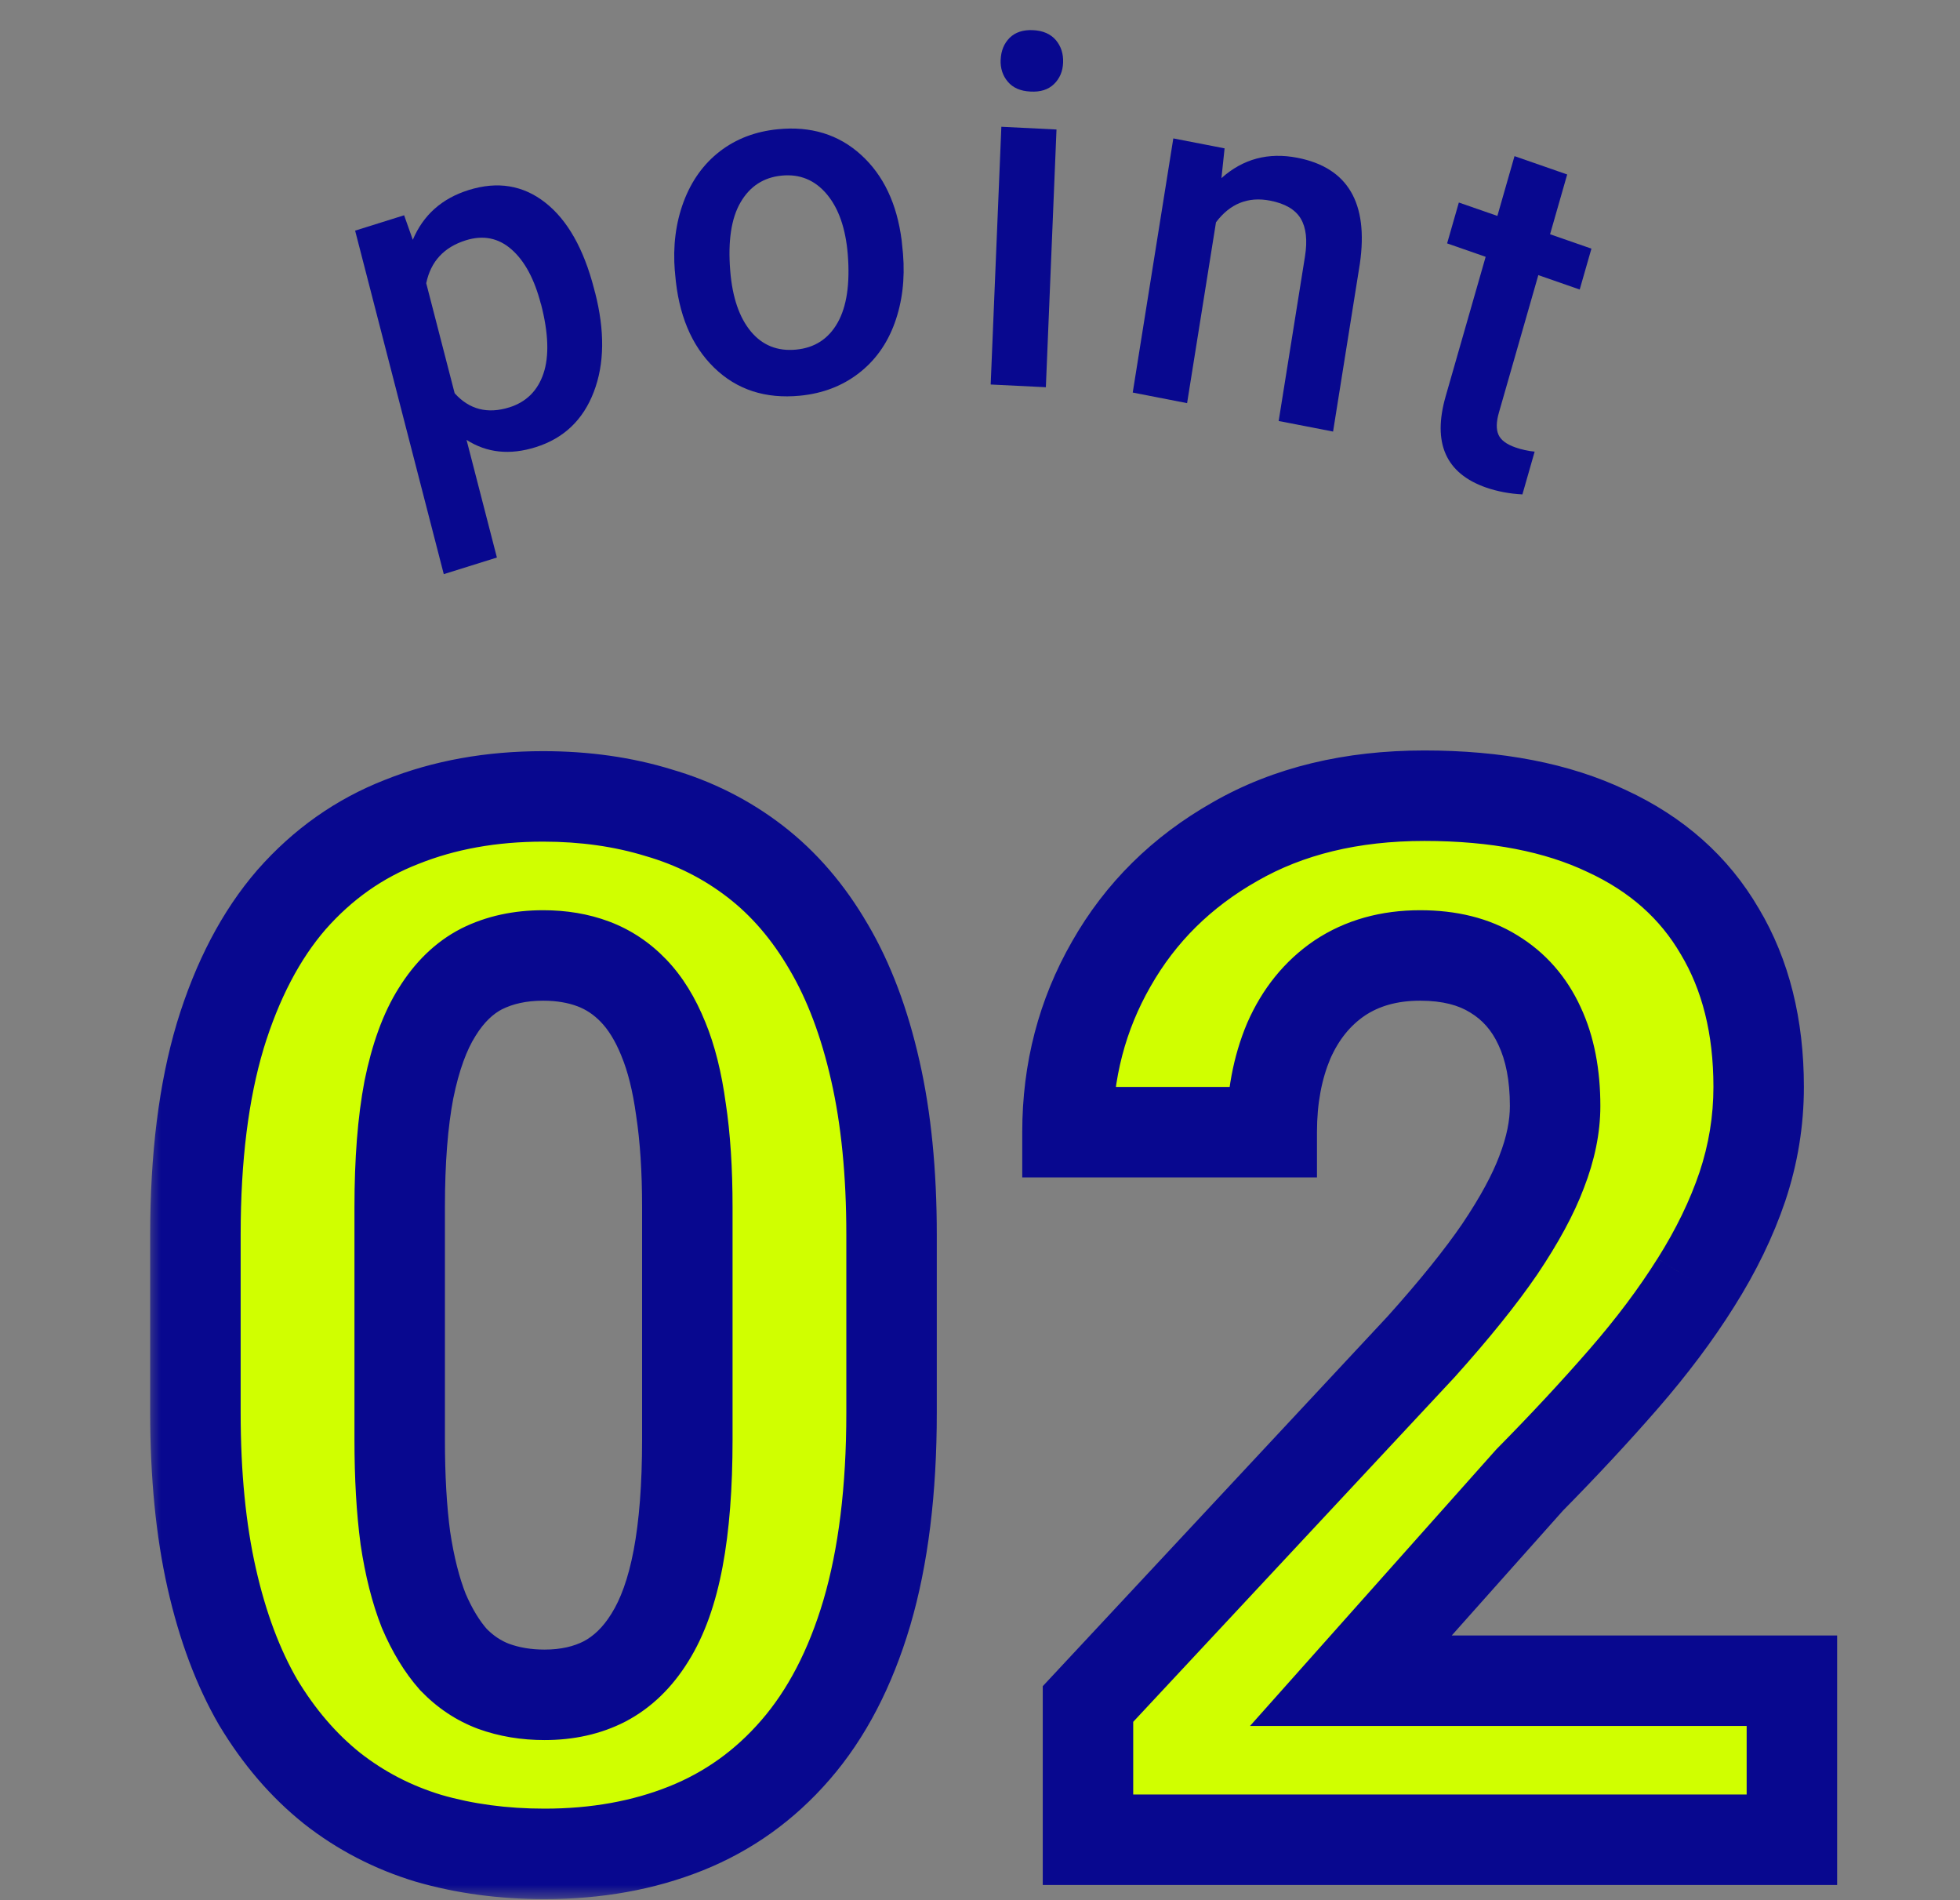 <svg width="65" height="63" viewBox="0 0 65 63" fill="none" xmlns="http://www.w3.org/2000/svg">
<rect x="0" y="0" width="65" height="63" fill="#808080" stroke="none"/>
<path d="M19.733 9.691C20.06 10.964 20.049 12.065 19.692 12.995C19.337 13.925 18.695 14.535 17.768 14.826C16.908 15.097 16.144 15.016 15.472 14.585L16.479 18.486L14.717 19.037L11.777 7.647L13.402 7.138L13.69 7.951C14.036 7.13 14.654 6.579 15.543 6.301C16.5 6.002 17.346 6.14 18.082 6.717C18.818 7.293 19.358 8.247 19.702 9.577L19.73 9.691H19.733ZM17.938 10.081C17.726 9.26 17.403 8.657 16.967 8.273C16.531 7.888 16.024 7.787 15.444 7.969C14.725 8.195 14.286 8.668 14.135 9.39L15.078 13.039C15.562 13.577 16.168 13.733 16.891 13.507C17.453 13.33 17.83 12.956 18.023 12.385C18.216 11.813 18.191 11.042 17.941 10.081H17.938Z" fill="#08088F"/>
<path d="M22.38 8.997C22.312 8.164 22.409 7.395 22.67 6.693C22.932 5.992 23.333 5.436 23.873 5.018C24.415 4.602 25.054 4.358 25.797 4.285C26.893 4.176 27.813 4.459 28.556 5.135C29.298 5.81 29.746 6.753 29.902 7.971L29.947 8.418C30.015 9.257 29.921 10.023 29.668 10.717C29.416 11.411 29.015 11.964 28.471 12.382C27.926 12.8 27.28 13.047 26.53 13.12C25.384 13.231 24.434 12.922 23.682 12.19C22.93 11.457 22.498 10.424 22.39 9.091L22.383 8.997H22.38ZM24.217 8.982C24.288 9.86 24.517 10.527 24.901 10.99C25.285 11.452 25.788 11.652 26.403 11.592C27.018 11.533 27.478 11.234 27.78 10.696C28.082 10.159 28.192 9.405 28.115 8.434C28.044 7.574 27.813 6.906 27.419 6.439C27.025 5.969 26.526 5.763 25.919 5.823C25.323 5.883 24.87 6.176 24.561 6.706C24.25 7.236 24.137 7.995 24.217 8.982Z" fill="#08088F"/>
<path d="M34.684 12.839L32.854 12.749L33.208 4.203L35.037 4.294L34.684 12.839ZM33.186 1.977C33.198 1.683 33.297 1.441 33.483 1.254C33.67 1.07 33.929 0.984 34.259 1C34.589 1.015 34.842 1.127 35.016 1.33C35.188 1.535 35.268 1.784 35.256 2.078C35.245 2.369 35.143 2.603 34.955 2.787C34.766 2.971 34.507 3.055 34.174 3.036C33.844 3.021 33.592 2.912 33.422 2.709C33.252 2.509 33.172 2.262 33.184 1.974L33.186 1.977Z" fill="#08088F"/>
<path d="M40.611 4.922L40.507 5.906C41.222 5.267 42.061 5.044 43.025 5.231C44.697 5.556 45.388 6.725 45.098 8.74L44.209 14.309L42.405 13.959L43.278 8.499C43.363 7.964 43.315 7.545 43.136 7.247C42.957 6.948 42.617 6.748 42.118 6.652C41.391 6.512 40.792 6.751 40.326 7.371L39.368 13.367L37.565 13.016L38.911 4.589L40.611 4.919V4.922Z" fill="#08088F"/>
<path d="M51.973 5.785L51.405 7.767L52.777 8.244L52.388 9.6L51.016 9.122L49.71 13.676C49.62 13.988 49.615 14.232 49.693 14.411C49.771 14.59 49.96 14.733 50.262 14.837C50.462 14.907 50.674 14.954 50.894 14.975L50.488 16.393C50.056 16.37 49.658 16.294 49.288 16.167C47.946 15.699 47.498 14.689 47.944 13.136L49.269 8.515L47.991 8.07L48.38 6.715L49.658 7.159L50.226 5.177L51.973 5.785Z" fill="#08088F"/>
<mask id="path-6-outside-1_12923_7815" maskUnits="userSpaceOnUse" x="4.824" y="24" width="57" height="39" fill="black">
<rect fill="white" x="4.824" y="24" width="57" height="39"/>
<path d="M29.567 40.938V46.844C29.567 49.406 29.294 51.617 28.747 53.477C28.2 55.32 27.411 56.836 26.38 58.023C25.364 59.195 24.153 60.062 22.747 60.625C21.341 61.188 19.778 61.469 18.059 61.469C16.684 61.469 15.403 61.297 14.216 60.953C13.028 60.594 11.958 60.039 11.005 59.289C10.067 58.539 9.255 57.594 8.567 56.453C7.895 55.297 7.38 53.922 7.02 52.328C6.661 50.734 6.481 48.906 6.481 46.844V40.938C6.481 38.375 6.755 36.18 7.302 34.352C7.864 32.508 8.653 31 9.669 29.828C10.7 28.656 11.919 27.797 13.325 27.25C14.731 26.688 16.294 26.406 18.013 26.406C19.388 26.406 20.661 26.586 21.833 26.945C23.02 27.289 24.091 27.828 25.044 28.562C25.997 29.297 26.809 30.242 27.481 31.398C28.153 32.539 28.669 33.906 29.028 35.5C29.388 37.078 29.567 38.891 29.567 40.938ZM22.794 47.734V40.023C22.794 38.789 22.724 37.711 22.583 36.789C22.458 35.867 22.263 35.086 21.997 34.445C21.731 33.789 21.403 33.258 21.013 32.852C20.622 32.445 20.177 32.148 19.677 31.961C19.177 31.773 18.622 31.68 18.013 31.68C17.247 31.68 16.567 31.828 15.974 32.125C15.396 32.422 14.903 32.898 14.497 33.555C14.091 34.195 13.778 35.055 13.559 36.133C13.356 37.195 13.255 38.492 13.255 40.023V47.734C13.255 48.969 13.317 50.055 13.442 50.992C13.583 51.93 13.786 52.734 14.052 53.406C14.333 54.062 14.661 54.602 15.036 55.023C15.427 55.43 15.872 55.727 16.372 55.914C16.888 56.102 17.45 56.195 18.059 56.195C18.809 56.195 19.474 56.047 20.052 55.75C20.645 55.438 21.145 54.953 21.552 54.297C21.974 53.625 22.286 52.75 22.489 51.672C22.692 50.594 22.794 49.281 22.794 47.734ZM59.425 55.727V61H36.081V56.5L47.12 44.664C48.23 43.43 49.105 42.344 49.745 41.406C50.386 40.453 50.847 39.602 51.128 38.852C51.425 38.086 51.573 37.359 51.573 36.672C51.573 35.641 51.401 34.758 51.058 34.023C50.714 33.273 50.206 32.695 49.534 32.289C48.878 31.883 48.066 31.68 47.097 31.68C46.066 31.68 45.175 31.93 44.425 32.43C43.691 32.93 43.128 33.625 42.737 34.516C42.362 35.406 42.175 36.414 42.175 37.539H35.401C35.401 35.508 35.886 33.648 36.855 31.961C37.823 30.258 39.191 28.906 40.956 27.906C42.722 26.891 44.816 26.383 47.237 26.383C49.628 26.383 51.644 26.773 53.284 27.555C54.941 28.32 56.191 29.43 57.034 30.883C57.894 32.32 58.323 34.039 58.323 36.039C58.323 37.164 58.144 38.266 57.784 39.344C57.425 40.406 56.909 41.469 56.237 42.531C55.581 43.578 54.784 44.641 53.847 45.719C52.909 46.797 51.87 47.914 50.73 49.07L44.8 55.727H59.425Z"/>
</mask>
<path d="M29.567 40.938V46.844C29.567 49.406 29.294 51.617 28.747 53.477C28.2 55.32 27.411 56.836 26.38 58.023C25.364 59.195 24.153 60.062 22.747 60.625C21.341 61.188 19.778 61.469 18.059 61.469C16.684 61.469 15.403 61.297 14.216 60.953C13.028 60.594 11.958 60.039 11.005 59.289C10.067 58.539 9.255 57.594 8.567 56.453C7.895 55.297 7.38 53.922 7.02 52.328C6.661 50.734 6.481 48.906 6.481 46.844V40.938C6.481 38.375 6.755 36.18 7.302 34.352C7.864 32.508 8.653 31 9.669 29.828C10.7 28.656 11.919 27.797 13.325 27.25C14.731 26.688 16.294 26.406 18.013 26.406C19.388 26.406 20.661 26.586 21.833 26.945C23.02 27.289 24.091 27.828 25.044 28.562C25.997 29.297 26.809 30.242 27.481 31.398C28.153 32.539 28.669 33.906 29.028 35.5C29.388 37.078 29.567 38.891 29.567 40.938ZM22.794 47.734V40.023C22.794 38.789 22.724 37.711 22.583 36.789C22.458 35.867 22.263 35.086 21.997 34.445C21.731 33.789 21.403 33.258 21.013 32.852C20.622 32.445 20.177 32.148 19.677 31.961C19.177 31.773 18.622 31.68 18.013 31.68C17.247 31.68 16.567 31.828 15.974 32.125C15.396 32.422 14.903 32.898 14.497 33.555C14.091 34.195 13.778 35.055 13.559 36.133C13.356 37.195 13.255 38.492 13.255 40.023V47.734C13.255 48.969 13.317 50.055 13.442 50.992C13.583 51.93 13.786 52.734 14.052 53.406C14.333 54.062 14.661 54.602 15.036 55.023C15.427 55.43 15.872 55.727 16.372 55.914C16.888 56.102 17.45 56.195 18.059 56.195C18.809 56.195 19.474 56.047 20.052 55.75C20.645 55.438 21.145 54.953 21.552 54.297C21.974 53.625 22.286 52.75 22.489 51.672C22.692 50.594 22.794 49.281 22.794 47.734ZM59.425 55.727V61H36.081V56.5L47.12 44.664C48.23 43.43 49.105 42.344 49.745 41.406C50.386 40.453 50.847 39.602 51.128 38.852C51.425 38.086 51.573 37.359 51.573 36.672C51.573 35.641 51.401 34.758 51.058 34.023C50.714 33.273 50.206 32.695 49.534 32.289C48.878 31.883 48.066 31.68 47.097 31.68C46.066 31.68 45.175 31.93 44.425 32.43C43.691 32.93 43.128 33.625 42.737 34.516C42.362 35.406 42.175 36.414 42.175 37.539H35.401C35.401 35.508 35.886 33.648 36.855 31.961C37.823 30.258 39.191 28.906 40.956 27.906C42.722 26.891 44.816 26.383 47.237 26.383C49.628 26.383 51.644 26.773 53.284 27.555C54.941 28.32 56.191 29.43 57.034 30.883C57.894 32.32 58.323 34.039 58.323 36.039C58.323 37.164 58.144 38.266 57.784 39.344C57.425 40.406 56.909 41.469 56.237 42.531C55.581 43.578 54.784 44.641 53.847 45.719C52.909 46.797 51.87 47.914 50.73 49.07L44.8 55.727H59.425Z" fill="#D0FF00"/>
<path d="M28.747 53.477L30.185 53.903L30.186 53.9L28.747 53.477ZM26.38 58.023L25.247 57.04L25.246 57.041L26.38 58.023ZM14.216 60.953L13.781 62.389L13.79 62.391L13.799 62.394L14.216 60.953ZM11.005 59.289L10.068 60.46L10.077 60.468L11.005 59.289ZM8.567 56.453L7.27 57.207L7.276 57.217L7.283 57.227L8.567 56.453ZM7.302 34.352L5.867 33.914L5.865 33.922L7.302 34.352ZM9.669 29.828L8.543 28.837L8.535 28.846L9.669 29.828ZM13.325 27.25L13.869 28.648L13.876 28.645L13.882 28.643L13.325 27.25ZM21.833 26.945L21.393 28.379L21.404 28.383L21.416 28.386L21.833 26.945ZM27.481 31.398L26.184 32.152L26.189 32.16L27.481 31.398ZM29.028 35.5L27.565 35.83L27.566 35.833L29.028 35.5ZM22.583 36.789L21.097 36.991L21.098 37.003L21.1 37.015L22.583 36.789ZM21.997 34.445L20.607 35.008L20.611 35.02L21.997 34.445ZM15.974 32.125L15.303 30.783L15.296 30.787L15.288 30.791L15.974 32.125ZM14.497 33.555L15.764 34.358L15.768 34.351L15.772 34.344L14.497 33.555ZM13.559 36.133L12.089 35.834L12.088 35.843L12.086 35.851L13.559 36.133ZM13.442 50.992L11.956 51.19L11.957 51.203L11.959 51.215L13.442 50.992ZM14.052 53.406L12.657 53.958L12.665 53.977L12.673 53.997L14.052 53.406ZM15.036 55.023L13.915 56.02L13.934 56.042L13.955 56.063L15.036 55.023ZM16.372 55.914L15.845 57.319L15.852 57.321L15.859 57.324L16.372 55.914ZM20.052 55.75L20.737 57.084L20.744 57.081L20.75 57.077L20.052 55.75ZM21.552 54.297L20.281 53.499L20.276 53.507L21.552 54.297ZM29.567 40.938H28.067V46.844H29.567H31.067V40.938H29.567ZM29.567 46.844H28.067C28.067 49.306 27.804 51.367 27.308 53.053L28.747 53.477L30.186 53.9C30.784 51.867 31.067 49.506 31.067 46.844H29.567ZM28.747 53.477L27.309 53.05C26.81 54.733 26.11 56.046 25.247 57.04L26.38 58.023L27.512 59.007C28.712 57.626 29.591 55.907 30.185 53.903L28.747 53.477ZM26.38 58.023L25.246 57.041C24.384 58.037 23.369 58.761 22.19 59.232L22.747 60.625L23.304 62.018C24.938 61.364 26.345 60.354 27.513 59.006L26.38 58.023ZM22.747 60.625L22.19 59.232C20.983 59.715 19.613 59.969 18.059 59.969V61.469V62.969C19.944 62.969 21.698 62.66 23.304 62.018L22.747 60.625ZM18.059 61.469V59.969C16.81 59.969 15.671 59.813 14.633 59.512L14.216 60.953L13.799 62.394C15.136 62.781 16.559 62.969 18.059 62.969V61.469ZM14.216 60.953L14.65 59.517C13.637 59.211 12.735 58.742 11.932 58.11L11.005 59.289L10.077 60.468C11.181 61.336 12.419 61.977 13.781 62.389L14.216 60.953ZM11.005 59.289L11.942 58.118C11.157 57.49 10.458 56.684 9.852 55.679L8.567 56.453L7.283 57.227C8.052 58.503 8.978 59.588 10.068 60.46L11.005 59.289ZM8.567 56.453L9.864 55.7C9.284 54.701 8.817 53.475 8.484 51.998L7.02 52.328L5.557 52.658C5.943 54.369 6.507 55.893 7.27 57.207L8.567 56.453ZM7.02 52.328L8.484 51.998C8.154 50.537 7.981 48.823 7.981 46.844H6.481H4.981C4.981 48.99 5.168 50.932 5.557 52.658L7.02 52.328ZM6.481 46.844H7.981V40.938H6.481H4.981V46.844H6.481ZM6.481 40.938H7.981C7.981 38.474 8.245 36.432 8.739 34.782L7.302 34.352L5.865 33.922C5.265 35.928 4.981 38.276 4.981 40.938H6.481ZM7.302 34.352L8.736 34.789C9.252 33.099 9.953 31.79 10.802 30.811L9.669 29.828L8.535 28.846C7.353 30.21 6.476 31.917 5.867 33.914L7.302 34.352ZM9.669 29.828L10.795 30.819C11.673 29.821 12.694 29.105 13.869 28.648L13.325 27.25L12.781 25.852C11.143 26.489 9.727 27.491 8.543 28.837L9.669 29.828ZM13.325 27.25L13.882 28.643C15.089 28.16 16.459 27.906 18.013 27.906V26.406V24.906C16.129 24.906 14.374 25.215 12.768 25.857L13.325 27.25ZM18.013 26.406V27.906C19.256 27.906 20.38 28.069 21.393 28.379L21.833 26.945L22.273 25.511C20.942 25.103 19.519 24.906 18.013 24.906V26.406ZM21.833 26.945L21.416 28.386C22.428 28.679 23.328 29.134 24.128 29.751L25.044 28.562L25.959 27.374C24.853 26.522 23.613 25.899 22.25 25.505L21.833 26.945ZM25.044 28.562L24.128 29.751C24.911 30.354 25.599 31.145 26.184 32.152L27.481 31.398L28.778 30.645C28.02 29.339 27.083 28.24 25.959 27.374L25.044 28.562ZM27.481 31.398L26.189 32.16C26.766 33.139 27.232 34.354 27.565 35.83L29.028 35.5L30.491 35.17C30.106 33.459 29.541 31.939 28.774 30.637L27.481 31.398ZM29.028 35.5L27.566 35.833C27.895 37.278 28.067 38.975 28.067 40.938H29.567H31.067C31.067 38.806 30.881 36.879 30.491 35.167L29.028 35.5ZM22.794 47.734H24.294V40.023H22.794H21.294V47.734H22.794ZM22.794 40.023H24.294C24.294 38.736 24.221 37.579 24.066 36.563L22.583 36.789L21.1 37.015C21.226 37.843 21.294 38.842 21.294 40.023H22.794ZM22.583 36.789L24.069 36.587C23.933 35.578 23.711 34.664 23.383 33.871L21.997 34.445L20.611 35.02C20.814 35.508 20.983 36.156 21.097 36.991L22.583 36.789ZM21.997 34.445L23.387 33.883C23.068 33.093 22.646 32.386 22.094 31.812L21.013 32.852L19.931 33.891C20.16 34.129 20.395 34.485 20.607 35.008L21.997 34.445ZM21.013 32.852L22.094 31.812C21.557 31.253 20.925 30.827 20.203 30.556L19.677 31.961L19.15 33.365C19.429 33.47 19.687 33.637 19.931 33.891L21.013 32.852ZM19.677 31.961L20.203 30.556C19.513 30.297 18.777 30.18 18.013 30.18V31.68V33.18C18.467 33.18 18.84 33.249 19.15 33.365L19.677 31.961ZM18.013 31.68V30.18C17.05 30.18 16.135 30.367 15.303 30.783L15.974 32.125L16.644 33.467C17 33.289 17.444 33.18 18.013 33.18V31.68ZM15.974 32.125L15.288 30.791C14.426 31.234 13.744 31.921 13.222 32.765L14.497 33.555L15.772 34.344C16.062 33.876 16.365 33.61 16.659 33.459L15.974 32.125ZM14.497 33.555L13.23 32.751C12.693 33.599 12.33 34.651 12.089 35.834L13.559 36.133L15.03 36.431C15.227 35.459 15.489 34.791 15.764 34.358L14.497 33.555ZM13.559 36.133L12.086 35.851C11.86 37.036 11.755 38.433 11.755 40.023H13.255H14.755C14.755 38.551 14.853 37.355 15.033 36.414L13.559 36.133ZM13.255 40.023H11.755V47.734H13.255H14.755V40.023H13.255ZM13.255 47.734H11.755C11.755 49.016 11.82 50.171 11.956 51.19L13.442 50.992L14.929 50.794C14.815 49.938 14.755 48.921 14.755 47.734H13.255ZM13.442 50.992L11.959 51.215C12.111 52.232 12.339 53.153 12.657 53.958L14.052 53.406L15.447 52.855C15.234 52.316 15.054 51.627 14.926 50.77L13.442 50.992ZM14.052 53.406L12.673 53.997C13.002 54.764 13.409 55.451 13.915 56.02L15.036 55.023L16.157 54.027C15.913 53.753 15.664 53.361 15.43 52.815L14.052 53.406ZM15.036 55.023L13.955 56.063C14.492 56.622 15.124 57.048 15.845 57.319L16.372 55.914L16.899 54.51C16.62 54.405 16.361 54.238 16.117 53.984L15.036 55.023ZM16.372 55.914L15.859 57.324C16.556 57.577 17.295 57.695 18.059 57.695V56.195V54.695C17.606 54.695 17.219 54.626 16.885 54.504L16.372 55.914ZM18.059 56.195V57.695C19.011 57.695 19.916 57.506 20.737 57.084L20.052 55.75L19.366 54.416C19.031 54.588 18.608 54.695 18.059 54.695V56.195ZM20.052 55.75L20.75 57.077C21.615 56.623 22.302 55.935 22.827 55.086L21.552 54.297L20.276 53.507C19.989 53.971 19.676 54.252 19.353 54.423L20.052 55.75ZM21.552 54.297L22.822 55.094C23.374 54.215 23.738 53.147 23.963 51.95L22.489 51.672L21.015 51.394C20.834 52.353 20.573 53.035 20.281 53.499L21.552 54.297ZM22.489 51.672L23.963 51.95C24.189 50.751 24.294 49.34 24.294 47.734H22.794H21.294C21.294 49.223 21.196 50.436 21.015 51.394L22.489 51.672ZM59.425 55.727H60.925V54.227H59.425V55.727ZM59.425 61V62.5H60.925V61H59.425ZM36.081 61H34.581V62.5H36.081V61ZM36.081 56.5L34.984 55.477L34.581 55.909V56.5H36.081ZM47.12 44.664L48.217 45.687L48.227 45.677L48.236 45.667L47.12 44.664ZM49.745 41.406L50.984 42.253L50.99 42.243L49.745 41.406ZM51.128 38.852L49.729 38.309L49.726 38.317L49.724 38.325L51.128 38.852ZM51.058 34.023L49.694 34.648L49.699 34.659L51.058 34.023ZM49.534 32.289L48.745 33.565L48.751 33.569L48.758 33.573L49.534 32.289ZM44.425 32.43L43.593 31.182L43.587 31.186L43.581 31.19L44.425 32.43ZM42.737 34.516L41.364 33.913L41.359 33.923L41.355 33.934L42.737 34.516ZM42.175 37.539V39.039H43.675V37.539H42.175ZM35.401 37.539H33.901V39.039H35.401V37.539ZM36.855 31.961L38.155 32.708L38.158 32.703L36.855 31.961ZM40.956 27.906L41.695 29.212L41.704 29.206L40.956 27.906ZM53.284 27.555L52.639 28.909L52.647 28.913L52.655 28.916L53.284 27.555ZM57.034 30.883L55.737 31.636L55.742 31.644L55.747 31.652L57.034 30.883ZM57.784 39.344L59.205 39.824L59.207 39.818L57.784 39.344ZM56.237 42.531L54.969 41.73L54.966 41.734L56.237 42.531ZM50.73 49.07L49.662 48.017L49.635 48.044L49.609 48.072L50.73 49.07ZM44.8 55.727L43.68 54.729L41.455 57.227H44.8V55.727ZM59.425 55.727H57.925V61H59.425H60.925V55.727H59.425ZM59.425 61V59.5H36.081V61V62.5H59.425V61ZM36.081 61H37.581V56.5H36.081H34.581V61H36.081ZM36.081 56.5L37.178 57.523L48.217 45.687L47.12 44.664L46.023 43.641L34.984 55.477L36.081 56.5ZM47.12 44.664L48.236 45.667C49.371 44.403 50.293 43.264 50.984 42.252L49.745 41.406L48.507 40.56C47.916 41.424 47.088 42.456 46.005 43.661L47.12 44.664ZM49.745 41.406L50.99 42.243C51.67 41.231 52.197 40.273 52.532 39.378L51.128 38.852L49.724 38.325C49.497 38.93 49.101 39.675 48.5 40.569L49.745 41.406ZM51.128 38.852L52.526 39.394C52.878 38.488 53.073 37.577 53.073 36.672H51.573H50.073C50.073 37.142 49.972 37.684 49.729 38.309L51.128 38.852ZM51.573 36.672H53.073C53.073 35.479 52.875 34.367 52.416 33.388L51.058 34.023L49.699 34.659C49.928 35.148 50.073 35.803 50.073 36.672H51.573ZM51.058 34.023L52.421 33.398C51.959 32.39 51.253 31.576 50.31 31.006L49.534 32.289L48.758 33.573C49.159 33.815 49.469 34.157 49.694 34.648L51.058 34.023ZM49.534 32.289L50.324 31.014C49.377 30.427 48.274 30.18 47.097 30.18V31.68V33.18C47.857 33.18 48.379 33.338 48.745 33.565L49.534 32.289ZM47.097 31.68V30.18C45.813 30.18 44.623 30.495 43.593 31.182L44.425 32.43L45.257 33.678C45.726 33.365 46.318 33.18 47.097 33.18V31.68ZM44.425 32.43L43.581 31.19C42.592 31.863 41.856 32.79 41.364 33.913L42.737 34.516L44.111 35.118C44.4 34.46 44.789 33.996 45.269 33.67L44.425 32.43ZM42.737 34.516L41.355 33.934C40.891 35.036 40.675 36.247 40.675 37.539H42.175H43.675C43.675 36.581 43.834 35.776 44.12 35.098L42.737 34.516ZM42.175 37.539V36.039H35.401V37.539V39.039H42.175V37.539ZM35.401 37.539H36.901C36.901 35.758 37.323 34.158 38.155 32.708L36.855 31.961L35.554 31.214C34.449 33.139 33.901 35.258 33.901 37.539H35.401ZM36.855 31.961L38.158 32.703C38.988 31.243 40.157 30.083 41.695 29.211L40.956 27.906L40.217 26.601C38.224 27.73 36.658 29.272 35.551 31.219L36.855 31.961ZM40.956 27.906L41.704 29.206C43.203 28.345 45.028 27.883 47.237 27.883V26.383V24.883C44.603 24.883 42.241 25.437 40.208 26.606L40.956 27.906ZM47.237 26.383V27.883C49.472 27.883 51.253 28.249 52.639 28.909L53.284 27.555L53.929 26.2C52.034 25.298 49.784 24.883 47.237 24.883V26.383ZM53.284 27.555L52.655 28.916C54.056 29.564 55.062 30.473 55.737 31.636L57.034 30.883L58.331 30.13C57.319 28.387 55.824 27.076 53.914 26.193L53.284 27.555ZM57.034 30.883L55.747 31.652C56.442 32.816 56.823 34.257 56.823 36.039H58.323H59.823C59.823 33.821 59.345 31.825 58.322 30.113L57.034 30.883ZM58.323 36.039H56.823C56.823 37.001 56.67 37.943 56.361 38.869L57.784 39.344L59.207 39.818C59.617 38.589 59.823 37.327 59.823 36.039H58.323ZM57.784 39.344L56.363 38.863C56.046 39.8 55.585 40.756 54.97 41.73L56.237 42.531L57.505 43.333C58.233 42.182 58.803 41.012 59.205 39.824L57.784 39.344ZM56.237 42.531L54.966 41.734C54.357 42.706 53.609 43.706 52.715 44.734L53.847 45.719L54.979 46.703C55.959 45.575 56.805 44.45 57.508 43.328L56.237 42.531ZM53.847 45.719L52.715 44.734C51.8 45.786 50.783 46.88 49.662 48.017L50.73 49.07L51.797 50.124C52.957 48.948 54.018 47.808 54.979 46.703L53.847 45.719ZM50.73 49.07L49.609 48.072L43.68 54.729L44.8 55.727L45.92 56.724L51.85 50.068L50.73 49.07ZM44.8 55.727V57.227H59.425V55.727V54.227H44.8V55.727Z" fill="#08088F" mask="url(#path-6-outside-1_12923_7815)"/>
</svg>
